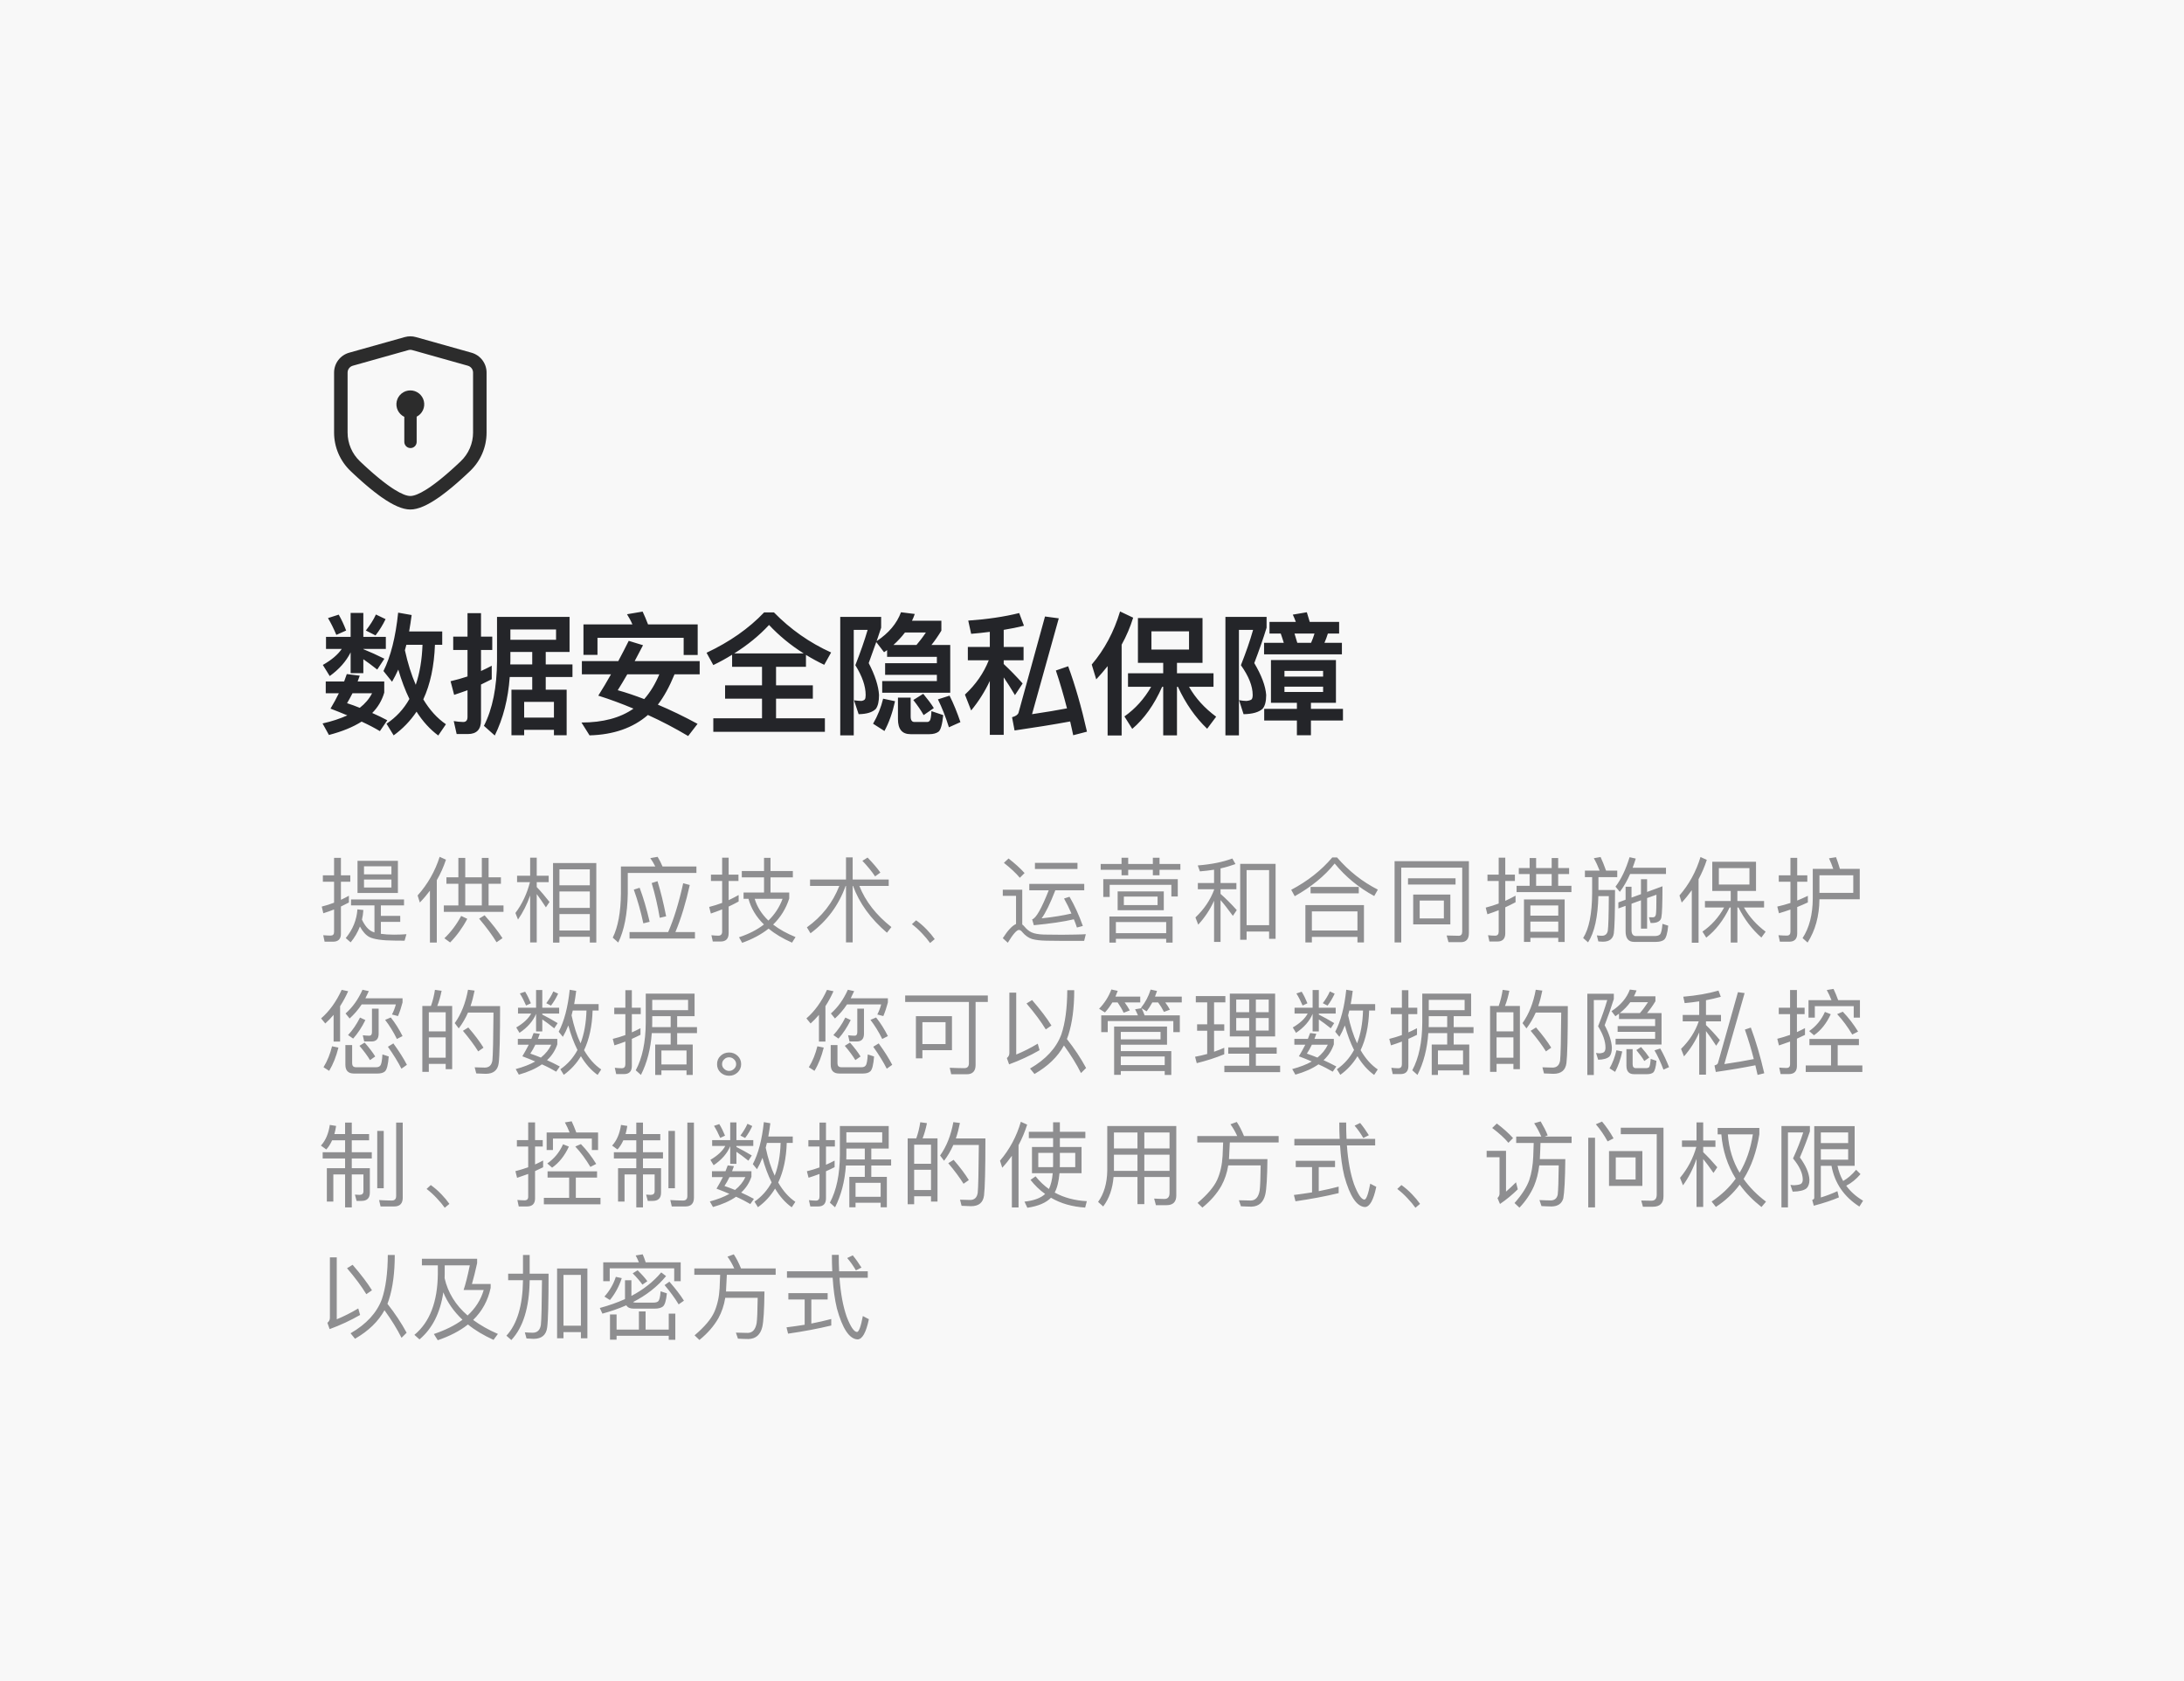 <svg width="330" height="254" viewBox="0 0 330 254" fill="none" xmlns="http://www.w3.org/2000/svg">
<rect width="330" height="254" fill="#F8F8F8"/>
<path d="M61.4 97.42H63.84C63.76 99.68 63.42 101.7 62.82 103.46C62.16 101.96 61.62 100.22 61.18 98.24C61.26 97.96 61.32 97.7 61.4 97.42ZM61.86 105.6C61 107.14 59.84 108.38 58.4 109.34L59.48 111.1C60.84 110.12 62 108.92 62.94 107.52C63.88 109 64.98 110.2 66.22 111.12L67.38 109.42C66.06 108.52 64.92 107.26 63.96 105.66C65.02 103.38 65.6 100.64 65.72 97.42H66.82V95.4H61.82C61.96 94.62 62.08 93.8 62.2 92.92L60.16 92.56C59.78 96.24 59.04 99.18 57.94 101.38L59.24 103C59.56 102.44 59.88 101.82 60.18 101.16C60.66 102.8 61.22 104.28 61.86 105.6ZM52.4 101.84C52.28 102.2 52.14 102.56 52 102.96H49.22V104.74H51.2C50.84 105.48 50.42 106.26 49.94 107.06C50.82 107.4 51.68 107.74 52.48 108.08C51.42 108.56 50.18 108.98 48.74 109.3L49.7 111.04C51.68 110.52 53.32 109.86 54.64 109.02C55.72 109.52 56.64 110 57.4 110.46L58.52 108.82C57.78 108.42 57.02 108.06 56.24 107.72C57.12 106.84 57.72 105.8 58.06 104.64V102.96H54.04C54.14 102.68 54.24 102.38 54.36 102.08L52.4 101.84ZM54.36 106.94C53.72 106.68 53.08 106.44 52.44 106.24C52.72 105.76 53 105.26 53.26 104.74H56.22C55.8 105.56 55.18 106.3 54.36 106.94ZM51.18 92.86L49.56 93.38C50 94.12 50.42 94.96 50.82 95.92L52.3 95.26C51.98 94.4 51.6 93.6 51.18 92.86ZM56.8 92.84C56.44 93.64 55.92 94.44 55.28 95.26L56.74 96C57.36 95.2 57.86 94.38 58.26 93.54L56.8 92.84ZM49.26 96.22V98.04H51.64C51.04 98.92 50.08 99.72 48.78 100.46L49.82 102.14C51.26 101.1 52.3 99.92 52.98 98.56V101.7H54.9V99.6C55.46 99.98 56.16 100.5 57 101.16L58.08 99.52C57 98.98 55.94 98.5 54.9 98.08V98.04H58.3V96.22H54.9V92.6H52.98V96.22H49.26ZM70.7 110.9C72.02 110.9 72.68 110.2 72.68 108.84V103.42C73.2 103.16 73.74 102.9 74.3 102.62V100.58C73.78 100.86 73.24 101.12 72.68 101.38V98.2H74.38V96.18H72.68V92.64H70.64V96.18H68.48V98.2H70.64V102.2C69.8 102.48 68.94 102.72 68.08 102.92L68.62 104.98C69.3 104.76 69.96 104.52 70.64 104.28V108.32C70.64 108.82 70.42 109.08 70 109.08C69.54 109.08 69.06 109.02 68.56 108.94L69 110.9H70.7ZM77.02 102.28H80.42V104.2H77.28V111.08H79.2V110.26H83.7V111.08H85.62V104.2H82.46V102.28H86.5V100.38H82.46V98.5H86.06V93.2H75.1V99.84C75.08 103.84 74.42 107.12 73.12 109.66L74.76 111.12C76.02 108.56 76.78 105.62 77.02 102.28ZM80.42 98.5V100.38H77.1C77.1 100.2 77.12 100.02 77.12 99.84V98.5H80.42ZM79.2 108.42V106.04H83.7V108.42H79.2ZM84.02 95.1V96.66H77.12V95.1H84.02ZM105.42 94.34H97.92C97.64 93.62 97.38 92.98 97.1 92.4L94.74 92.8C95.04 93.28 95.32 93.78 95.56 94.34H88.16V98.94H90.28V96.36H103.3V98.96H105.42V94.34ZM87.92 99.88V101.88H92.32C91.72 102.96 91.08 104.02 90.4 105.1C92.18 105.66 93.96 106.32 95.72 107.06C93.72 108.46 91.1 109.16 87.86 109.16L89.08 111.1C92.7 111 95.64 109.98 97.9 108.02C99.94 108.94 101.96 110 103.98 111.2L105.4 109.36C103.34 108.24 101.34 107.28 99.4 106.46C100.3 105.3 101.14 103.78 101.92 101.88H105.72V99.88H95.9L97.16 97.48L95 96.82C94.5 97.82 93.98 98.84 93.42 99.88H87.92ZM94.78 101.88H99.62C99.02 103.32 98.26 104.58 97.34 105.62C95.98 105.1 94.64 104.64 93.34 104.28C93.78 103.58 94.26 102.78 94.78 101.88ZM115.46 92.52C113.14 94.96 110.24 96.98 106.76 98.62L107.78 100.48C108.78 100 109.72 99.48 110.62 98.92V100.74H115.14V103.54H109.56V105.56H115.14V108.52H107.78V110.56H124.64V108.52H117.26V105.56H122.82V103.54H117.26V100.74H121.78V98.94C122.66 99.48 123.58 99.98 124.54 100.44L125.58 98.58C122.32 97.1 119.44 95.08 116.94 92.52H115.46ZM110.94 98.72C112.98 97.44 114.74 96 116.2 94.42C117.72 96.04 119.46 97.48 121.44 98.72H110.94ZM143.58 104.66V97.44H140.74C141.24 96.82 141.74 96.1 142.24 95.28V93.78H137.8C137.96 93.46 138.1 93.12 138.22 92.76L136.14 92.5C135.5 94.22 134.28 95.66 132.46 96.86C132.7 96.18 132.92 95.52 133.14 94.84V93.2H126.96V111.1H129V95.16H131.1C130.64 96.74 130.02 98.52 129.24 100.5C130.28 102.16 130.8 103.66 130.8 105C130.8 105.32 130.76 105.54 130.68 105.66C130.58 105.78 130.4 105.86 130.16 105.9C129.88 105.9 129.5 105.86 129.04 105.8L129.74 107.9C130.96 107.88 131.82 107.62 132.34 107.1C132.66 106.66 132.82 105.96 132.82 105C132.74 103.64 132.22 102.04 131.26 100.18C131.66 99.1 132.04 98.04 132.4 97L133.58 98.54C133.72 98.44 133.88 98.34 134.04 98.22V99.24H141.56V100.2H133.74V101.96H141.56V102.9H133.3V104.66H143.58ZM136.74 95.56H139.9C139.42 96.28 138.94 96.9 138.48 97.44H135C135.64 96.86 136.22 96.24 136.74 95.56ZM143.48 105.1L141.72 105.66C142.32 106.88 142.88 108.28 143.38 109.88L145.12 109.1C144.64 107.68 144.1 106.34 143.48 105.1ZM133.44 105.56C133.12 106.88 132.62 108.14 131.92 109.34L133.64 110.44C134.32 109.18 134.86 107.68 135.24 105.94L133.44 105.56ZM140.42 110.92C141.04 110.92 141.5 110.78 141.82 110.54C142.14 110.28 142.38 109.44 142.52 108.04L140.74 107.44C140.7 108.24 140.62 108.7 140.5 108.86C140.4 109 140.26 109.08 140.1 109.08H138.18C137.78 109.08 137.6 108.8 137.6 108.24V105.4H135.68V108.64C135.68 110.16 136.3 110.92 137.58 110.92H140.42ZM139.5 104.82L138 105.76C138.66 106.6 139.18 107.36 139.56 108.04L141.1 106.98C140.72 106.36 140.18 105.64 139.5 104.82ZM161.4 100.66L159.54 101.3C160.16 103.14 160.72 105.06 161.22 107.02C159.74 107.3 157.98 107.6 155.94 107.9L159.98 93.42L157.9 93.14L153.9 107.68C153.8 107.98 153.48 108.2 152.92 108.36L153.3 110.36C156.3 109.92 159.1 109.48 161.7 109C161.86 109.66 162 110.36 162.16 111.08L164.24 110.54C163.4 106.82 162.46 103.54 161.4 100.66ZM146.24 97.74V99.76H149.4C148.64 101.68 147.44 103.42 145.8 104.94L146.74 107.34C147.86 105.98 148.8 104.5 149.56 102.88V111.02H151.66V102.34C152.14 103.02 152.7 103.92 153.36 105.02L154.52 103.26C153.56 102.18 152.6 101.2 151.66 100.32V99.76H154.66V97.74H151.66V95.16C152.74 94.98 153.76 94.78 154.72 94.54L154 92.62C151.74 93.18 149.18 93.56 146.3 93.76L146.74 95.76C147.7 95.68 148.64 95.58 149.56 95.46V97.74H146.24ZM169.24 92.38C168.32 95.46 166.88 98.14 164.96 100.4L165.64 102.64C166.24 102 166.82 101.32 167.36 100.64V111.12H169.48V97.4C170.2 96.1 170.78 94.74 171.22 93.32L169.24 92.38ZM171.94 93.38V100.14H175.76V101.72H170.44V103.76H173.94C172.88 105.6 171.54 107.08 169.9 108.24L171.08 110.12C172.88 108.6 174.4 106.48 175.6 103.76H175.76V111.1H177.84V103.76H177.98C179.14 106.28 180.62 108.4 182.4 110.1L183.76 108.28C182 106.98 180.64 105.48 179.66 103.76H183.36V101.72H177.84V100.14H181.7V93.38H171.94ZM179.66 98.14H173.98V95.38H179.66V98.14ZM191.82 93.96V95.72H193.52C193.68 96.16 193.82 96.62 193.98 97.12H191V98.86H202.76V97.12H200.12C200.32 96.66 200.5 96.2 200.64 95.72H202.34V93.96H197.9C197.74 93.42 197.6 92.94 197.46 92.5L195.34 92.86C195.5 93.2 195.66 93.56 195.8 93.96H191.82ZM198.1 97.12H196.02C195.88 96.64 195.74 96.16 195.6 95.72H198.62C198.48 96.2 198.3 96.66 198.1 97.12ZM192.04 99.72V106.18H195.96V107.1H191.02V108.86H195.96V111.08H198.08V108.86H202.92V107.1H198.08V106.18H201.86V99.72H192.04ZM199.92 104.54H194.08V103.74H199.92V104.54ZM194.08 102.22V101.36H199.92V102.22H194.08ZM185.16 93.2V111.1H187.2V95.16H189.34C188.9 96.74 188.28 98.52 187.5 100.5C188.68 102.16 189.28 103.66 189.28 105C189.28 105.32 189.22 105.54 189.12 105.66C188.98 105.78 188.72 105.86 188.34 105.9C188.04 105.9 187.66 105.86 187.22 105.78L187.9 107.9C189.26 107.88 190.22 107.6 190.78 107.08C191.14 106.66 191.32 105.96 191.32 105C191.22 103.64 190.62 102.04 189.52 100.18C190.24 98.3 190.86 96.52 191.38 94.84V93.2H185.16Z" fill="#242529"/>
<path d="M50.31 142.274C51.108 142.274 51.514 141.868 51.514 141.084V136.954C51.92 136.758 52.326 136.562 52.718 136.352V135.33C52.326 135.554 51.92 135.75 51.514 135.946V133.216H52.928V132.25H51.514V129.604H50.478V132.25H48.784V133.216H50.478V136.38C49.862 136.618 49.246 136.814 48.616 136.968L48.854 137.976C49.4 137.808 49.946 137.612 50.478 137.402V140.818C50.478 141.168 50.296 141.35 49.96 141.35C49.596 141.35 49.232 141.322 48.84 141.294L49.05 142.274H50.31ZM54.02 130.052V134.91H60.124V130.052H54.02ZM59.144 134.084H55V132.88H59.144V134.084ZM55 132.096V130.878H59.144V132.096H55ZM53.04 135.89V136.786H56.582V140.874C56.456 140.832 56.344 140.79 56.246 140.748C55.658 140.482 55.14 139.88 54.692 138.942C54.804 138.466 54.874 137.99 54.902 137.486L54.006 137.388C53.894 138.984 53.306 140.44 52.242 141.728L52.984 142.372C53.586 141.644 54.048 140.846 54.384 139.978C54.804 140.762 55.294 141.294 55.826 141.574C56.498 141.91 57.758 142.092 59.606 142.106C60.054 142.106 60.572 142.12 61.132 142.12L61.412 141.14C60.894 141.182 60.264 141.21 59.536 141.21C58.766 141.21 58.108 141.168 57.548 141.084V139.278H60.474V138.368H57.548V136.786H61.048V135.89H53.04ZM67.455 132.544V133.524H69.261V136.8H67.063V137.766H76.079V136.8H73.825V133.524H75.687V132.544H73.825V129.618H72.803V132.544H70.297V129.618H69.261V132.544H67.455ZM70.297 136.8V133.524H72.803V136.8H70.297ZM73.223 138.284L72.397 138.788C73.503 140.104 74.385 141.294 75.029 142.358L75.925 141.742C75.295 140.762 74.399 139.6 73.223 138.284ZM69.681 138.382C68.981 139.698 68.127 140.818 67.147 141.756L68.015 142.386C69.009 141.378 69.877 140.188 70.605 138.816L69.681 138.382ZM64.963 134.56V142.4H65.999V132.978C66.559 132.012 67.021 130.976 67.385 129.884L66.433 129.45C65.733 131.634 64.627 133.58 63.101 135.288L63.437 136.352C63.997 135.778 64.501 135.176 64.963 134.56ZM90.101 130.388H83.563V142.414H84.529V141.532H89.121V142.4H90.101V130.388ZM84.529 140.58V138.102H89.121V140.58H84.529ZM84.529 137.164V134.686H89.121V137.164H84.529ZM84.529 133.748V131.34H89.121V133.748H84.529ZM81.099 135.078C81.491 135.596 81.953 136.268 82.485 137.08L83.031 136.268C82.387 135.442 81.743 134.686 81.099 134.014V133.272H82.905V132.306H81.099V129.576H80.105V132.306H78.131V133.272H80.077C79.629 135.022 78.901 136.576 77.879 137.934L78.271 138.928C79.027 137.836 79.629 136.632 80.105 135.288V142.386H81.099V135.078ZM95.122 140.818V141.798H105.006V140.818H102.052C102.92 138.746 103.634 136.366 104.222 133.706L103.228 133.44C102.584 136.38 101.828 138.83 100.96 140.818H95.122ZM96.648 134.126L95.766 134.406C96.354 136.03 96.83 137.738 97.208 139.502L98.16 139.264C97.712 137.332 97.208 135.61 96.648 134.126ZM99.35 133.132L98.468 133.412C98.972 135.092 99.378 136.842 99.686 138.662L100.652 138.438C100.26 136.45 99.826 134.672 99.35 133.132ZM99.364 129.45L98.258 129.646C98.538 130.038 98.79 130.458 99.014 130.906H93.82V135.008C93.792 137.85 93.372 140.062 92.588 141.658L93.414 142.4C94.324 140.552 94.8 138.088 94.856 135.008V131.886H105.23V130.906H100.106C99.882 130.374 99.63 129.884 99.364 129.45ZM108.879 142.246C109.691 142.246 110.097 141.826 110.097 140.986V136.968C110.601 136.73 111.105 136.478 111.609 136.198V135.218C111.119 135.498 110.615 135.75 110.097 136.002V133.104H111.581V132.138H110.097V129.576H109.117V132.138H107.423V133.104H109.117V136.408C108.473 136.646 107.829 136.856 107.157 137.024L107.409 138.018C107.997 137.822 108.557 137.612 109.117 137.388V140.734C109.117 141.154 108.921 141.364 108.543 141.364C108.207 141.364 107.857 141.336 107.493 141.294L107.703 142.246H108.879ZM112.085 131.592V132.558H115.445V134.84H112.351V135.792H113.093C113.485 137.234 114.255 138.522 115.431 139.67C114.409 140.468 113.149 141.112 111.665 141.602L112.141 142.442C113.709 141.882 115.039 141.168 116.131 140.3C117.083 141.084 118.273 141.798 119.673 142.414L120.205 141.574C118.875 141.028 117.741 140.398 116.817 139.684C117.951 138.592 118.763 137.276 119.253 135.736V134.84H116.425V132.558H119.799V131.592H116.425V129.604H115.445V131.592H112.085ZM114.031 135.792H118.245C117.783 137.052 117.069 138.144 116.103 139.082C115.095 138.116 114.395 137.024 114.031 135.792ZM122.397 132.88V133.846H126.821C125.827 136.394 124.189 138.48 121.921 140.104L122.467 141C124.959 139.152 126.737 136.758 127.773 133.846H127.829V142.372H128.837V133.846H128.893C129.845 136.45 131.553 138.816 134.017 140.916L134.689 140.062C132.379 138.242 130.769 136.17 129.845 133.846H134.283V132.88H128.837V129.534H127.829V132.88H122.397ZM131.091 129.562L130.307 130.052C131.119 130.906 131.749 131.69 132.225 132.404L133.023 131.83C132.575 131.186 131.931 130.43 131.091 129.562ZM138.422 139.04L137.792 139.628C138.31 140.02 138.828 140.482 139.346 141.042C139.794 141.518 140.2 141.994 140.536 142.47L141.236 141.882C140.9 141.406 140.494 140.916 140.032 140.44C139.5 139.88 138.954 139.418 138.422 139.04ZM152.389 129.702L151.689 130.36C152.711 131.172 153.509 131.914 154.097 132.614L154.811 131.9C154.153 131.172 153.341 130.444 152.389 129.702ZM160.565 142.148H163.813L164.065 141.14C163.687 141.168 163.155 141.182 162.483 141.196C161.783 141.21 161.097 141.224 160.425 141.224C159.347 141.224 158.451 141.21 157.723 141.196C156.911 141.168 156.281 141.056 155.861 140.86C155.469 140.678 155.119 140.384 154.783 139.978C154.671 139.852 154.573 139.754 154.461 139.67V134.42H151.521V135.344H153.523V139.6C152.935 139.852 152.277 140.566 151.521 141.742L152.277 142.428C153.061 141.14 153.621 140.496 153.957 140.496C154.125 140.496 154.307 140.608 154.489 140.846C154.923 141.35 155.413 141.7 155.945 141.868C156.505 142.022 157.233 142.106 158.115 142.12C158.997 142.134 159.809 142.148 160.565 142.148ZM156.379 130.36V131.284H162.805V130.36H156.379ZM155.525 133.538V134.504H158.465C157.373 137.262 156.547 138.732 155.959 138.9L156.211 139.782C158.703 139.544 160.719 139.25 162.259 138.886C162.427 139.278 162.581 139.698 162.721 140.132L163.617 139.894C163.029 138.242 162.357 136.772 161.601 135.484L160.775 135.75C161.181 136.478 161.559 137.234 161.895 138.018C160.705 138.298 159.207 138.55 157.387 138.746C158.003 137.906 158.689 136.492 159.459 134.504H163.827V133.538H155.525ZM168.875 134.672V137.514H175.847V134.672H168.875ZM174.909 136.744H169.813V135.456H174.909V136.744ZM177.177 138.466H167.629V142.414H168.609V141.84H176.211V142.414H177.177V138.466ZM168.609 140.986V139.306H176.211V140.986H168.609ZM166.313 130.528V131.41H169.463V132.236H170.471V131.41H174.195V132.236H175.203V131.41H178.353V130.528H175.203V129.59H174.195V130.528H170.471V129.59H169.463V130.528H166.313ZM177.961 132.824H166.705V135.512H167.671V133.678H176.995V135.442H177.961V132.824ZM192.74 130.514H187.392V141.98H188.358V140.734H191.76V141.84H192.74V130.514ZM188.358 139.782V131.452H191.76V139.782H188.358ZM180.994 133.412V134.35H183.444V134.448C182.87 135.988 181.932 137.374 180.63 138.606L181.05 139.698C182.044 138.62 182.842 137.416 183.444 136.086V142.302H184.424V135.988C184.942 136.576 185.558 137.374 186.286 138.368L186.874 137.5C186.048 136.576 185.236 135.764 184.424 135.05V134.35H186.818V133.412H184.424V131.2C185.208 131.032 185.95 130.808 186.678 130.542L186.202 129.702C184.802 130.234 183.066 130.584 180.98 130.752L181.302 131.648C182.03 131.592 182.744 131.508 183.444 131.396V133.412H180.994ZM201.303 129.548C199.651 131.494 197.593 133.118 195.101 134.434L195.633 135.4C198.125 134 200.141 132.362 201.667 130.458C203.319 132.474 205.307 134.112 207.645 135.372L208.191 134.406C205.867 133.23 203.809 131.606 202.031 129.548H201.303ZM206.091 136.744H197.243V142.386H198.223V141.546H205.111V142.386H206.091V136.744ZM198.223 140.58V137.696H205.111V140.58H198.223ZM198.027 134V134.966H205.307V134H198.027ZM220.729 142.344C221.541 142.344 221.947 141.882 221.947 140.972V130.108H210.719V142.386H211.727V131.088H220.939V140.748C220.939 141.168 220.757 141.378 220.407 141.378L218.587 141.336L218.867 142.344H220.729ZM212.749 132.698V133.636H219.931V132.698H212.749ZM213.533 135.148V139.656H219.147V135.148H213.533ZM218.167 138.76H214.513V136.058H218.167V138.76ZM229.488 131.144V132.054H231.126V133.832H229.152V134.784H237.44V133.832H235.438V132.054H237.09V131.144H235.438V129.632H234.458V131.144H232.106V129.632H231.126V131.144H229.488ZM232.106 133.832V132.054H234.458V133.832H232.106ZM236.418 135.89H230.272V142.302H231.238V141.686H235.452V142.316H236.418V135.89ZM231.238 140.776V139.236H235.452V140.776H231.238ZM231.238 138.34V136.8H235.452V138.34H231.238ZM226.254 142.246C227.038 142.246 227.444 141.826 227.444 141.014V137.08C227.962 136.842 228.48 136.59 228.998 136.31V135.316C228.494 135.596 227.976 135.862 227.444 136.1V133.104H228.9V132.138H227.444V129.576H226.45V132.138H224.756V133.104H226.45V136.506C225.806 136.744 225.162 136.954 224.49 137.122L224.742 138.13C225.302 137.948 225.876 137.738 226.45 137.514V140.762C226.45 141.154 226.268 141.364 225.918 141.364C225.582 141.364 225.218 141.336 224.84 141.294L225.05 142.246H226.254ZM239.479 131.536V132.516H240.571V134.91C240.557 138.032 240.109 140.3 239.213 141.714L239.955 142.372C240.921 140.888 241.439 138.55 241.509 135.386H243.091C243.077 138.326 243.021 140.062 242.937 140.622C242.839 141.126 242.531 141.378 242.027 141.378C241.803 141.378 241.565 141.35 241.285 141.322L241.509 142.232C241.817 142.26 242.041 142.274 242.167 142.274C243.161 142.274 243.721 141.854 243.847 141.014C243.959 140.202 244.029 138.018 244.029 134.462H241.523V132.516H244.365V131.536H242.671C242.405 130.766 242.125 130.08 241.845 129.478L240.823 129.66C241.145 130.22 241.439 130.85 241.705 131.536H239.479ZM246.311 132.04H251.729V131.102H246.689C246.857 130.654 247.011 130.192 247.165 129.716L246.227 129.506C245.667 131.34 244.967 132.824 244.099 133.958L244.757 134.742C245.345 133.958 245.863 133.062 246.311 132.04ZM251.197 133.902L248.873 134.756V132.838H247.949V135.092L246.521 135.61V133.972H245.625V135.932L244.533 136.338V137.248L245.625 136.856V140.692C245.625 141.756 246.045 142.302 246.913 142.302H250.175C250.749 142.302 251.169 142.19 251.435 141.98C251.743 141.728 251.953 141.014 252.065 139.852L251.197 139.572C251.127 140.468 251.001 141.014 250.805 141.196C250.637 141.336 250.371 141.42 250.007 141.42H247.207C246.745 141.42 246.521 141.112 246.521 140.51V136.534L247.949 136.016V140.3H248.873V135.68L250.287 135.176C250.287 136.898 250.259 137.892 250.203 138.158C250.147 138.438 250.007 138.592 249.755 138.592C249.587 138.592 249.377 138.578 249.153 138.578L249.405 139.446H249.587C250.427 139.446 250.917 139.166 251.029 138.62C251.141 138.074 251.197 136.506 251.197 133.902ZM256.945 129.478C256.287 131.662 255.223 133.608 253.767 135.288L254.103 136.366C254.649 135.778 255.153 135.148 255.629 134.49V142.428H256.651V132.838C257.141 131.914 257.561 130.948 257.897 129.912L256.945 129.478ZM258.723 130.192V134.602H261.509V136.128H257.617V137.108H260.515C259.675 138.62 258.583 139.824 257.239 140.748L257.813 141.658C259.227 140.566 260.403 139.054 261.341 137.108H261.509V142.4H262.517V137.108H262.685C263.595 138.914 264.743 140.426 266.143 141.644L266.787 140.762C265.401 139.726 264.309 138.508 263.511 137.108H266.549V136.128H262.517V134.602H265.331V130.192H258.723ZM264.337 133.636H259.717V131.158H264.337V133.636ZM270.338 142.274C271.15 142.274 271.556 141.854 271.556 141.028V137.038C272.088 136.814 272.634 136.59 273.166 136.338V135.344C272.634 135.596 272.102 135.834 271.556 136.058V133.216H273.082V132.25H271.556V129.604H270.534V132.25H268.77V133.216H270.534V136.422C269.89 136.632 269.232 136.814 268.546 136.968L268.798 137.976C269.386 137.808 269.96 137.612 270.534 137.416V140.776C270.534 141.154 270.352 141.35 269.988 141.35C269.582 141.35 269.162 141.322 268.728 141.294L268.938 142.274H270.338ZM280.026 132.236V134.896H274.916V132.236H280.026ZM274.916 135.862H281.006V131.27H278.01C277.814 130.612 277.618 130.024 277.422 129.506L276.358 129.674C276.582 130.15 276.806 130.682 277.002 131.27H273.908V135.736C273.894 138.186 273.376 140.188 272.368 141.728L273.124 142.4C274.286 140.58 274.888 138.41 274.916 135.862ZM56.148 157.346C56.848 157.346 57.212 156.954 57.212 156.184V152.39H56.204V155.946C56.204 156.296 56.064 156.478 55.812 156.478C55.504 156.478 55.168 156.45 54.818 156.408L55.028 157.346H56.148ZM50.408 153.328V157.36H51.388V152.012C51.836 151.326 52.242 150.57 52.606 149.758L51.626 149.548C50.814 151.326 49.778 152.768 48.518 153.86L49.148 154.63C49.582 154.238 50.002 153.804 50.408 153.328ZM54.776 149.534C54.118 151.004 53.264 152.194 52.214 153.118L52.83 153.874C53.502 153.258 54.118 152.558 54.65 151.746H59.816C59.662 152.306 59.466 152.81 59.228 153.272L60.138 153.51C60.418 152.838 60.642 152.152 60.824 151.452V150.822H55.21C55.378 150.486 55.56 150.122 55.728 149.744L54.776 149.534ZM50.17 158.074C49.89 159.222 49.47 160.286 48.882 161.238L49.736 161.784C50.338 160.79 50.8 159.614 51.136 158.27L50.17 158.074ZM57.058 162.19C57.562 162.19 57.94 162.078 58.178 161.854C58.458 161.588 58.64 160.846 58.738 159.614L57.786 159.306C57.73 160.23 57.632 160.79 57.464 160.986C57.338 161.154 57.142 161.238 56.862 161.238H53.782C53.39 161.238 53.208 161.028 53.208 160.636V157.892H52.186V160.846C52.186 161.742 52.606 162.19 53.474 162.19H57.058ZM59.438 157.64L58.612 158.144C59.466 159.348 60.152 160.454 60.656 161.462L61.482 160.874C61.006 159.95 60.334 158.872 59.438 157.64ZM54.398 153.734C53.894 154.742 53.292 155.624 52.592 156.38L53.362 156.912C54.062 156.128 54.678 155.19 55.21 154.112L54.398 153.734ZM59.046 153.72L58.192 154.084C58.836 154.924 59.438 155.876 59.97 156.968L60.824 156.534C60.306 155.498 59.718 154.56 59.046 153.72ZM55.098 157.514L54.314 158.004C54.986 158.788 55.518 159.516 55.91 160.16L56.694 159.614C56.33 159.012 55.798 158.312 55.098 157.514ZM68.323 151.984H66.069C66.349 151.284 66.559 150.514 66.727 149.688L65.719 149.548C65.593 150.388 65.397 151.2 65.117 151.984H63.815V161.938H64.795V160.734H67.343V161.532H68.323V151.984ZM64.795 159.796V156.73H67.343V159.796H64.795ZM64.795 155.82V152.936H67.343V155.82H64.795ZM70.759 155.232L69.947 155.736C70.913 156.884 71.683 157.92 72.257 158.844L73.055 158.284C72.523 157.416 71.767 156.394 70.759 155.232ZM75.561 151.998H71.095C71.347 151.27 71.543 150.486 71.711 149.66L70.717 149.534C70.353 151.522 69.695 153.202 68.715 154.574L69.317 155.372C69.863 154.658 70.325 153.86 70.717 152.978H74.567C74.539 157.01 74.483 159.432 74.399 160.216C74.287 160.93 73.909 161.294 73.251 161.294C72.817 161.294 72.313 161.28 71.725 161.252L71.963 162.176C72.635 162.204 73.111 162.232 73.391 162.232C74.567 162.232 75.211 161.686 75.351 160.622C75.491 159.53 75.561 156.646 75.561 151.998ZM86.545 152.67H88.617C88.561 154.56 88.267 156.212 87.721 157.626C87.161 156.45 86.713 155.036 86.363 153.398L86.545 152.67ZM87.259 158.634C86.615 159.824 85.761 160.79 84.669 161.546L85.187 162.386C86.237 161.63 87.105 160.692 87.777 159.572C88.477 160.748 89.317 161.7 90.297 162.4L90.843 161.574C89.835 160.888 88.981 159.922 88.253 158.662C89.037 157.01 89.471 155.008 89.541 152.67H90.451V151.704H86.755C86.867 151.088 86.979 150.416 87.063 149.702L86.083 149.534C85.803 152.194 85.243 154.308 84.417 155.876L85.047 156.646C85.341 156.142 85.621 155.568 85.873 154.924C86.251 156.324 86.713 157.556 87.259 158.634ZM80.623 156.072C80.525 156.352 80.413 156.646 80.287 156.954H78.243V157.836H79.895C79.615 158.396 79.293 158.97 78.929 159.586C79.615 159.838 80.259 160.104 80.875 160.37C80.063 160.832 79.069 161.21 77.921 161.518L78.397 162.358C79.797 161.966 80.959 161.448 81.883 160.804C82.709 161.168 83.423 161.546 84.039 161.91L84.585 161.126C83.969 160.79 83.325 160.482 82.653 160.174C83.381 159.502 83.899 158.704 84.207 157.78V156.954H81.281C81.365 156.702 81.463 156.45 81.561 156.184L80.623 156.072ZM81.729 159.782C81.225 159.572 80.693 159.376 80.133 159.18C80.413 158.76 80.665 158.312 80.889 157.836H83.297C82.961 158.564 82.429 159.222 81.729 159.782ZM79.349 149.828L78.551 150.094C78.887 150.626 79.195 151.228 79.489 151.914L80.217 151.578C79.965 150.962 79.685 150.374 79.349 149.828ZM83.605 149.786C83.353 150.374 82.989 150.962 82.541 151.564L83.255 151.928C83.703 151.34 84.053 150.738 84.333 150.122L83.605 149.786ZM78.271 152.25V153.132H80.259C79.839 153.902 79.083 154.602 78.005 155.232L78.495 156.044C79.699 155.232 80.539 154.28 81.001 153.174V155.834H81.939V154.014C82.443 154.35 83.045 154.798 83.745 155.358L84.263 154.574C83.479 154.098 82.695 153.664 81.939 153.286V153.132H84.487V152.25H81.939V149.576H81.001V152.25H78.271ZM94.296 162.274C95.08 162.274 95.472 161.854 95.472 161.042V156.954C95.906 156.758 96.34 156.562 96.774 156.338V155.344C96.354 155.568 95.92 155.778 95.472 155.974V153.216H96.816V152.25H95.472V149.604H94.492V152.25H92.812V153.216H94.492V156.38C93.876 156.604 93.232 156.8 92.588 156.954L92.84 157.934C93.386 157.766 93.932 157.57 94.492 157.36V160.79C94.492 161.182 94.31 161.392 93.96 161.392C93.624 161.392 93.26 161.364 92.896 161.322L93.106 162.274H94.296ZM98.482 156.086H101.338V157.808H99V162.4H99.938V161.714H103.732V162.4H104.67V157.808H102.318V156.086H105.314V155.176H102.318V153.524H104.95V150.122H97.572V154.504C97.558 157.444 97.054 159.852 96.06 161.7L96.844 162.4C97.768 160.58 98.314 158.48 98.482 156.086ZM101.338 153.524V155.176H98.538C98.538 154.952 98.552 154.728 98.552 154.504V153.524H101.338ZM99.938 160.818V158.704H103.732V160.818H99.938ZM103.97 151.06V152.614H98.552V151.06H103.97ZM110.167 159.012C109.663 159.012 109.229 159.18 108.879 159.516C108.515 159.852 108.347 160.272 108.347 160.776C108.347 161.28 108.515 161.7 108.879 162.036C109.229 162.358 109.663 162.526 110.167 162.526C110.671 162.526 111.091 162.358 111.455 162.022C111.805 161.686 111.987 161.266 111.987 160.776C111.987 160.272 111.805 159.852 111.455 159.516C111.091 159.18 110.671 159.012 110.167 159.012ZM110.167 159.74C110.447 159.74 110.699 159.838 110.909 160.048C111.119 160.244 111.231 160.482 111.231 160.776C111.231 161.056 111.119 161.294 110.909 161.49C110.699 161.686 110.447 161.798 110.167 161.798C109.873 161.798 109.621 161.686 109.425 161.49C109.201 161.294 109.103 161.056 109.103 160.776C109.103 160.482 109.201 160.244 109.425 160.048C109.621 159.838 109.873 159.74 110.167 159.74ZM129.481 157.346C130.181 157.346 130.545 156.954 130.545 156.184V152.39H129.537V155.946C129.537 156.296 129.397 156.478 129.145 156.478C128.837 156.478 128.501 156.45 128.151 156.408L128.361 157.346H129.481ZM123.741 153.328V157.36H124.721V152.012C125.169 151.326 125.575 150.57 125.939 149.758L124.959 149.548C124.147 151.326 123.111 152.768 121.851 153.86L122.481 154.63C122.915 154.238 123.335 153.804 123.741 153.328ZM128.109 149.534C127.451 151.004 126.597 152.194 125.547 153.118L126.163 153.874C126.835 153.258 127.451 152.558 127.983 151.746H133.149C132.995 152.306 132.799 152.81 132.561 153.272L133.471 153.51C133.751 152.838 133.975 152.152 134.157 151.452V150.822H128.543C128.711 150.486 128.893 150.122 129.061 149.744L128.109 149.534ZM123.503 158.074C123.223 159.222 122.803 160.286 122.215 161.238L123.069 161.784C123.671 160.79 124.133 159.614 124.469 158.27L123.503 158.074ZM130.391 162.19C130.895 162.19 131.273 162.078 131.511 161.854C131.791 161.588 131.973 160.846 132.071 159.614L131.119 159.306C131.063 160.23 130.965 160.79 130.797 160.986C130.671 161.154 130.475 161.238 130.195 161.238H127.115C126.723 161.238 126.541 161.028 126.541 160.636V157.892H125.519V160.846C125.519 161.742 125.939 162.19 126.807 162.19H130.391ZM132.771 157.64L131.945 158.144C132.799 159.348 133.485 160.454 133.989 161.462L134.815 160.874C134.339 159.95 133.667 158.872 132.771 157.64ZM127.731 153.734C127.227 154.742 126.625 155.624 125.925 156.38L126.695 156.912C127.395 156.128 128.011 155.19 128.543 154.112L127.731 153.734ZM132.379 153.72L131.525 154.084C132.169 154.924 132.771 155.876 133.303 156.968L134.157 156.534C133.639 155.498 133.051 154.56 132.379 153.72ZM128.431 157.514L127.647 158.004C128.319 158.788 128.851 159.516 129.243 160.16L130.027 159.614C129.663 159.012 129.131 158.312 128.431 157.514ZM136.77 150.402V151.382H146.402V160.65C146.402 161.126 146.164 161.378 145.716 161.378C145.016 161.378 144.274 161.35 143.504 161.322L143.728 162.302H146.066C146.962 162.302 147.41 161.826 147.41 160.902V151.382H149.258V150.402H136.77ZM143.84 153.524H138.394V159.894H139.374V158.662H143.84V153.524ZM139.374 157.738V154.434H142.874V157.738H139.374ZM155.945 151.088L155.105 151.606C156.337 153.048 157.303 154.35 158.017 155.526L158.871 154.938C158.199 153.846 157.219 152.558 155.945 151.088ZM160.761 157.948C161.825 159.418 162.679 160.804 163.337 162.12L164.107 161.35C163.323 159.894 162.357 158.438 161.209 156.982C161.293 156.772 161.363 156.562 161.433 156.352C162.021 154.504 162.315 152.264 162.315 149.604H161.265C161.251 152.306 160.957 154.532 160.369 156.282C159.599 158.354 158.017 160.062 155.637 161.434L156.309 162.26C158.353 161.084 159.837 159.642 160.761 157.948ZM152.473 160.804C154.111 160.202 155.651 159.488 157.079 158.662L156.799 157.682C155.721 158.326 154.643 158.872 153.551 159.32V149.968H152.515V159.082C152.515 159.404 152.389 159.656 152.137 159.852L152.473 160.804ZM176.337 155.092H168.343V162.386H169.351V161.812H175.987V162.4H176.981V158.802H169.351V157.836H176.337V155.092ZM169.351 160.916V159.614H175.987V160.916H169.351ZM169.351 157.024V155.904H175.357V157.024H169.351ZM178.269 153.398H172.949C172.809 153.006 172.655 152.656 172.501 152.334L173.257 152.796C173.565 152.376 173.859 151.928 174.111 151.452H174.993C175.329 151.9 175.623 152.376 175.875 152.88L176.771 152.544C176.603 152.208 176.365 151.844 176.071 151.452H178.563V150.57H174.517C174.629 150.29 174.727 150.01 174.825 149.716L173.859 149.506C173.551 150.514 173.075 151.424 172.403 152.264L172.487 152.32L171.507 152.488C171.661 152.768 171.801 153.062 171.941 153.398H166.397V155.932H167.377V154.266H177.289V155.932H178.269V153.398ZM168.077 151.452H168.875C169.225 151.956 169.533 152.474 169.785 153.006L170.709 152.656C170.513 152.278 170.247 151.872 169.939 151.452H172.291V150.57H168.539C168.651 150.29 168.777 150.01 168.889 149.702L167.923 149.492C167.531 150.556 166.915 151.536 166.075 152.404L166.957 152.964C167.377 152.502 167.741 151.998 168.077 151.452ZM185.824 150.122V156.59H188.75V158.242H185.586V159.194H188.75V161.014H184.998V161.98H193.426V161.014H189.758V159.194H192.908V158.242H189.758V156.59H192.67V150.122H185.824ZM191.704 155.694H189.758V153.804H191.704V155.694ZM188.75 155.694H186.79V153.804H188.75V155.694ZM186.79 152.922V151.018H188.75V152.922H186.79ZM189.758 151.018H191.704V152.922H189.758V151.018ZM180.882 154.756V155.722H182.408V159.236C181.806 159.404 181.19 159.544 180.574 159.656L180.826 160.622C182.31 160.258 183.696 159.81 184.984 159.278V158.298C184.48 158.522 183.976 158.718 183.444 158.9V155.722H184.984V154.756H183.444V151.438H185.152V150.486H180.686V151.438H182.408V154.756H180.882ZM203.879 152.67H205.951C205.895 154.56 205.601 156.212 205.055 157.626C204.495 156.45 204.047 155.036 203.697 153.398L203.879 152.67ZM204.593 158.634C203.949 159.824 203.095 160.79 202.003 161.546L202.521 162.386C203.571 161.63 204.439 160.692 205.111 159.572C205.811 160.748 206.651 161.7 207.631 162.4L208.177 161.574C207.169 160.888 206.315 159.922 205.587 158.662C206.371 157.01 206.805 155.008 206.875 152.67H207.785V151.704H204.089C204.201 151.088 204.313 150.416 204.397 149.702L203.417 149.534C203.137 152.194 202.577 154.308 201.751 155.876L202.381 156.646C202.675 156.142 202.955 155.568 203.207 154.924C203.585 156.324 204.047 157.556 204.593 158.634ZM197.957 156.072C197.859 156.352 197.747 156.646 197.621 156.954H195.577V157.836H197.229C196.949 158.396 196.627 158.97 196.263 159.586C196.949 159.838 197.593 160.104 198.209 160.37C197.397 160.832 196.403 161.21 195.255 161.518L195.731 162.358C197.131 161.966 198.293 161.448 199.217 160.804C200.043 161.168 200.757 161.546 201.373 161.91L201.919 161.126C201.303 160.79 200.659 160.482 199.987 160.174C200.715 159.502 201.233 158.704 201.541 157.78V156.954H198.615C198.699 156.702 198.797 156.45 198.895 156.184L197.957 156.072ZM199.063 159.782C198.559 159.572 198.027 159.376 197.467 159.18C197.747 158.76 197.999 158.312 198.223 157.836H200.631C200.295 158.564 199.763 159.222 199.063 159.782ZM196.683 149.828L195.885 150.094C196.221 150.626 196.529 151.228 196.823 151.914L197.551 151.578C197.299 150.962 197.019 150.374 196.683 149.828ZM200.939 149.786C200.687 150.374 200.323 150.962 199.875 151.564L200.589 151.928C201.037 151.34 201.387 150.738 201.667 150.122L200.939 149.786ZM195.605 152.25V153.132H197.593C197.173 153.902 196.417 154.602 195.339 155.232L195.829 156.044C197.033 155.232 197.873 154.28 198.335 153.174V155.834H199.273V154.014C199.777 154.35 200.379 154.798 201.079 155.358L201.597 154.574C200.813 154.098 200.029 153.664 199.273 153.286V153.132H201.821V152.25H199.273V149.576H198.335V152.25H195.605ZM211.629 162.274C212.413 162.274 212.805 161.854 212.805 161.042V156.954C213.239 156.758 213.673 156.562 214.107 156.338V155.344C213.687 155.568 213.253 155.778 212.805 155.974V153.216H214.149V152.25H212.805V149.604H211.825V152.25H210.145V153.216H211.825V156.38C211.209 156.604 210.565 156.8 209.921 156.954L210.173 157.934C210.719 157.766 211.265 157.57 211.825 157.36V160.79C211.825 161.182 211.643 161.392 211.293 161.392C210.957 161.392 210.593 161.364 210.229 161.322L210.439 162.274H211.629ZM215.815 156.086H218.671V157.808H216.333V162.4H217.271V161.714H221.065V162.4H222.003V157.808H219.651V156.086H222.647V155.176H219.651V153.524H222.283V150.122H214.905V154.504C214.891 157.444 214.387 159.852 213.393 161.7L214.177 162.4C215.101 160.58 215.647 158.48 215.815 156.086ZM218.671 153.524V155.176H215.871C215.871 154.952 215.885 154.728 215.885 154.504V153.524H218.671ZM217.271 160.818V158.704H221.065V160.818H217.271ZM221.303 151.06V152.614H215.885V151.06H221.303ZM229.656 151.984H227.402C227.682 151.284 227.892 150.514 228.06 149.688L227.052 149.548C226.926 150.388 226.73 151.2 226.45 151.984H225.148V161.938H226.128V160.734H228.676V161.532H229.656V151.984ZM226.128 159.796V156.73H228.676V159.796H226.128ZM226.128 155.82V152.936H228.676V155.82H226.128ZM232.092 155.232L231.28 155.736C232.246 156.884 233.016 157.92 233.59 158.844L234.388 158.284C233.856 157.416 233.1 156.394 232.092 155.232ZM236.894 151.998H232.428C232.68 151.27 232.876 150.486 233.044 149.66L232.05 149.534C231.686 151.522 231.028 153.202 230.048 154.574L230.65 155.372C231.196 154.658 231.658 153.86 232.05 152.978H235.9C235.872 157.01 235.816 159.432 235.732 160.216C235.62 160.93 235.242 161.294 234.584 161.294C234.15 161.294 233.646 161.28 233.058 161.252L233.296 162.176C233.968 162.204 234.444 162.232 234.724 162.232C235.9 162.232 236.544 161.686 236.684 160.622C236.824 159.53 236.894 156.646 236.894 151.998ZM251.057 157.808V153.062H248.859C249.279 152.558 249.713 151.97 250.133 151.27V150.528H246.885C247.025 150.248 247.165 149.94 247.277 149.632L246.269 149.506C245.793 150.794 244.869 151.872 243.497 152.768L244.085 153.538C244.253 153.426 244.435 153.286 244.631 153.146V153.958H250.091V155.022H244.421V155.89H250.091V156.94H244.113V157.808H251.057ZM246.339 151.41H249.013C248.607 152.04 248.201 152.586 247.781 153.062H244.743C245.359 152.572 245.891 152.026 246.339 151.41ZM239.843 150.136V162.414H240.823V151.088H242.853C242.517 152.264 242.055 153.594 241.467 155.05C242.209 156.24 242.587 157.318 242.587 158.284C242.587 158.578 242.517 158.788 242.405 158.914C242.293 159.04 242.055 159.11 241.705 159.138C241.551 159.138 241.369 159.11 241.159 159.082L241.481 160.104C242.293 160.09 242.867 159.922 243.203 159.6C243.427 159.32 243.553 158.886 243.553 158.284C243.497 157.276 243.133 156.142 242.461 154.896C242.993 153.524 243.455 152.194 243.847 150.934V150.136H239.843ZM250.861 158.41L249.993 158.69C250.483 159.53 250.931 160.51 251.351 161.602L252.191 161.224C251.799 160.23 251.365 159.292 250.861 158.41ZM244.239 158.676C244.015 159.67 243.679 160.58 243.203 161.406L244.043 161.938C244.505 161.07 244.869 160.048 245.121 158.858L244.239 158.676ZM248.873 162.288C249.293 162.288 249.615 162.19 249.811 162.022C250.035 161.798 250.203 161.224 250.287 160.272L249.419 159.978C249.363 160.664 249.293 161.084 249.181 161.224C249.083 161.322 248.929 161.378 248.705 161.378H247.193C246.857 161.378 246.689 161.182 246.689 160.79V158.508H245.751V161C245.751 161.854 246.129 162.288 246.899 162.288H248.873ZM247.963 158.186L247.249 158.648C247.753 159.25 248.159 159.796 248.453 160.3L249.209 159.768C248.915 159.32 248.495 158.788 247.963 158.186ZM264.547 155.246L263.651 155.554C264.155 156.982 264.603 158.466 264.995 160.006C263.763 160.258 262.279 160.51 260.543 160.762L263.609 150.038L262.601 149.898L259.577 160.622C259.521 160.776 259.353 160.888 259.059 160.972L259.255 161.952C261.411 161.644 263.399 161.308 265.233 160.944C265.345 161.406 265.457 161.896 265.569 162.4L266.577 162.148C265.975 159.558 265.303 157.262 264.547 155.246ZM254.257 153.342V154.308H256.679C256.147 155.862 255.251 157.248 254.005 158.466L254.453 159.6C255.405 158.508 256.175 157.304 256.749 155.974V162.358H257.771V155.778C258.205 156.338 258.723 157.066 259.311 157.99L259.871 157.136C259.171 156.296 258.471 155.54 257.771 154.868V154.308H260.039V153.342H257.771V151.116C258.555 150.962 259.311 150.794 260.011 150.598L259.661 149.66C258.121 150.108 256.343 150.416 254.341 150.584L254.551 151.55C255.307 151.48 256.049 151.396 256.749 151.284V153.342H254.257ZM276.666 157.906V160.972H272.844V161.952H281.398V160.972H277.674V157.906H280.88V156.968H273.404V157.906H276.666ZM270.282 162.274C271.094 162.274 271.514 161.868 271.514 161.056V156.926C271.92 156.744 272.326 156.548 272.732 156.352V155.33C272.34 155.54 271.934 155.736 271.514 155.932V153.216H272.676V152.25H271.514V149.576H270.478V152.25H268.77V153.216H270.478V156.352C269.848 156.576 269.204 156.772 268.546 156.94L268.798 157.948C269.358 157.766 269.918 157.57 270.478 157.36V160.804C270.478 161.168 270.296 161.35 269.932 161.35C269.582 161.35 269.218 161.322 268.84 161.294L269.05 162.274H270.282ZM277.044 149.408L276.022 149.576C276.274 150.024 276.512 150.542 276.736 151.102H273.264V153.748H274.216V152.012H280.096V153.748H281.034V151.102H277.744C277.52 150.472 277.282 149.912 277.044 149.408ZM275.742 152.88C275.21 154.084 274.412 155.05 273.362 155.778L274.09 156.408C275.14 155.68 275.98 154.616 276.624 153.23L275.742 152.88ZM278.444 152.852L277.59 153.216C278.43 154.112 279.186 155.148 279.872 156.296L280.754 155.848C280.082 154.756 279.312 153.748 278.444 152.852ZM50.184 172.278H52.144V174.084H48.756V175.022H52.144V176.492H49.386V181.532H50.366V177.43H52.144V182.414H53.152V177.43H54.916V179.978C54.916 180.342 54.706 180.524 54.314 180.524L53.628 180.482L53.88 181.434H54.622C55.462 181.434 55.882 181.014 55.882 180.188V176.492H53.152V175.022H56.176V174.084H53.152V172.278H55.77V171.34H53.152V169.604H52.144V171.34H50.52C50.632 170.962 50.716 170.556 50.786 170.108L49.834 169.954C49.638 171.284 49.19 172.32 48.49 173.076L49.302 173.664C49.638 173.3 49.932 172.838 50.184 172.278ZM57.002 170.864V179.516H57.982V170.864H57.002ZM59.564 182.274C60.418 182.274 60.852 181.826 60.852 180.958V169.604H59.858V180.706C59.858 181.154 59.634 181.378 59.214 181.378C58.598 181.378 57.954 181.35 57.282 181.308L57.506 182.274H59.564ZM65.089 179.04L64.459 179.628C64.977 180.02 65.495 180.482 66.013 181.042C66.461 181.518 66.867 181.994 67.203 182.47L67.903 181.882C67.567 181.406 67.161 180.916 66.699 180.44C66.167 179.88 65.621 179.418 65.089 179.04ZM85.999 177.906V180.972H82.177V181.952H90.731V180.972H87.007V177.906H90.213V176.968H82.737V177.906H85.999ZM79.615 182.274C80.427 182.274 80.847 181.868 80.847 181.056V176.926C81.253 176.744 81.659 176.548 82.065 176.352V175.33C81.673 175.54 81.267 175.736 80.847 175.932V173.216H82.009V172.25H80.847V169.576H79.811V172.25H78.103V173.216H79.811V176.352C79.181 176.576 78.537 176.772 77.879 176.94L78.131 177.948C78.691 177.766 79.251 177.57 79.811 177.36V180.804C79.811 181.168 79.629 181.35 79.265 181.35C78.915 181.35 78.551 181.322 78.173 181.294L78.383 182.274H79.615ZM86.377 169.408L85.355 169.576C85.607 170.024 85.845 170.542 86.069 171.102H82.597V173.748H83.549V172.012H89.429V173.748H90.367V171.102H87.077C86.853 170.472 86.615 169.912 86.377 169.408ZM85.075 172.88C84.543 174.084 83.745 175.05 82.695 175.778L83.423 176.408C84.473 175.68 85.313 174.616 85.957 173.23L85.075 172.88ZM87.777 172.852L86.923 173.216C87.763 174.112 88.519 175.148 89.205 176.296L90.087 175.848C89.415 174.756 88.645 173.748 87.777 172.852ZM94.184 172.278H96.144V174.084H92.756V175.022H96.144V176.492H93.386V181.532H94.366V177.43H96.144V182.414H97.152V177.43H98.916V179.978C98.916 180.342 98.706 180.524 98.314 180.524L97.628 180.482L97.88 181.434H98.622C99.462 181.434 99.882 181.014 99.882 180.188V176.492H97.152V175.022H100.176V174.084H97.152V172.278H99.77V171.34H97.152V169.604H96.144V171.34H94.52C94.632 170.962 94.716 170.556 94.786 170.108L93.834 169.954C93.638 171.284 93.19 172.32 92.49 173.076L93.302 173.664C93.638 173.3 93.932 172.838 94.184 172.278ZM101.002 170.864V179.516H101.982V170.864H101.002ZM103.564 182.274C104.418 182.274 104.852 181.826 104.852 180.958V169.604H103.858V180.706C103.858 181.154 103.634 181.378 103.214 181.378C102.598 181.378 101.954 181.35 101.282 181.308L101.506 182.274H103.564ZM115.879 172.67H117.951C117.895 174.56 117.601 176.212 117.055 177.626C116.495 176.45 116.047 175.036 115.697 173.398L115.879 172.67ZM116.593 178.634C115.949 179.824 115.095 180.79 114.003 181.546L114.521 182.386C115.571 181.63 116.439 180.692 117.111 179.572C117.811 180.748 118.651 181.7 119.631 182.4L120.177 181.574C119.169 180.888 118.315 179.922 117.587 178.662C118.371 177.01 118.805 175.008 118.875 172.67H119.785V171.704H116.089C116.201 171.088 116.313 170.416 116.397 169.702L115.417 169.534C115.137 172.194 114.577 174.308 113.751 175.876L114.381 176.646C114.675 176.142 114.955 175.568 115.207 174.924C115.585 176.324 116.047 177.556 116.593 178.634ZM109.957 176.072C109.859 176.352 109.747 176.646 109.621 176.954H107.577V177.836H109.229C108.949 178.396 108.627 178.97 108.263 179.586C108.949 179.838 109.593 180.104 110.209 180.37C109.397 180.832 108.403 181.21 107.255 181.518L107.731 182.358C109.131 181.966 110.293 181.448 111.217 180.804C112.043 181.168 112.757 181.546 113.373 181.91L113.919 181.126C113.303 180.79 112.659 180.482 111.987 180.174C112.715 179.502 113.233 178.704 113.541 177.78V176.954H110.615C110.699 176.702 110.797 176.45 110.895 176.184L109.957 176.072ZM111.063 179.782C110.559 179.572 110.027 179.376 109.467 179.18C109.747 178.76 109.999 178.312 110.223 177.836H112.631C112.295 178.564 111.763 179.222 111.063 179.782ZM108.683 169.828L107.885 170.094C108.221 170.626 108.529 171.228 108.823 171.914L109.551 171.578C109.299 170.962 109.019 170.374 108.683 169.828ZM112.939 169.786C112.687 170.374 112.323 170.962 111.875 171.564L112.589 171.928C113.037 171.34 113.387 170.738 113.667 170.122L112.939 169.786ZM107.605 172.25V173.132H109.593C109.173 173.902 108.417 174.602 107.339 175.232L107.829 176.044C109.033 175.232 109.873 174.28 110.335 173.174V175.834H111.273V174.014C111.777 174.35 112.379 174.798 113.079 175.358L113.597 174.574C112.813 174.098 112.029 173.664 111.273 173.286V173.132H113.821V172.25H111.273V169.576H110.335V172.25H107.605ZM123.629 182.274C124.413 182.274 124.805 181.854 124.805 181.042V176.954C125.239 176.758 125.673 176.562 126.107 176.338V175.344C125.687 175.568 125.253 175.778 124.805 175.974V173.216H126.149V172.25H124.805V169.604H123.825V172.25H122.145V173.216H123.825V176.38C123.209 176.604 122.565 176.8 121.921 176.954L122.173 177.934C122.719 177.766 123.265 177.57 123.825 177.36V180.79C123.825 181.182 123.643 181.392 123.293 181.392C122.957 181.392 122.593 181.364 122.229 181.322L122.439 182.274H123.629ZM127.815 176.086H130.671V177.808H128.333V182.4H129.271V181.714H133.065V182.4H134.003V177.808H131.651V176.086H134.647V175.176H131.651V173.524H134.283V170.122H126.905V174.504C126.891 177.444 126.387 179.852 125.393 181.7L126.177 182.4C127.101 180.58 127.647 178.48 127.815 176.086ZM130.671 173.524V175.176H127.871C127.871 174.952 127.885 174.728 127.885 174.504V173.524H130.671ZM129.271 180.818V178.704H133.065V180.818H129.271ZM133.303 171.06V172.614H127.885V171.06H133.303ZM141.656 171.984H139.402C139.682 171.284 139.892 170.514 140.06 169.688L139.052 169.548C138.926 170.388 138.73 171.2 138.45 171.984H137.148V181.938H138.128V180.734H140.676V181.532H141.656V171.984ZM138.128 179.796V176.73H140.676V179.796H138.128ZM138.128 175.82V172.936H140.676V175.82H138.128ZM144.092 175.232L143.28 175.736C144.246 176.884 145.016 177.92 145.59 178.844L146.388 178.284C145.856 177.416 145.1 176.394 144.092 175.232ZM148.894 171.998H144.428C144.68 171.27 144.876 170.486 145.044 169.66L144.05 169.534C143.686 171.522 143.028 173.202 142.048 174.574L142.65 175.372C143.196 174.658 143.658 173.86 144.05 172.978H147.9C147.872 177.01 147.816 179.432 147.732 180.216C147.62 180.93 147.242 181.294 146.584 181.294C146.15 181.294 145.646 181.28 145.058 181.252L145.296 182.176C145.968 182.204 146.444 182.232 146.724 182.232C147.9 182.232 148.544 181.686 148.684 180.622C148.824 179.53 148.894 176.646 148.894 171.998ZM155.455 170.99V171.956H159.123V173.286H155.931V177.248H159.067C158.983 178.228 158.787 179.026 158.493 179.642C157.751 179.11 157.079 178.48 156.477 177.724L155.707 178.256C156.351 179.082 157.093 179.796 157.919 180.384C157.275 181 156.225 181.392 154.797 181.546L155.231 182.47C156.855 182.232 158.045 181.728 158.801 180.958C160.285 181.826 162.007 182.316 163.967 182.442L164.219 181.476C162.385 181.378 160.761 180.944 159.361 180.174C159.739 179.474 159.977 178.508 160.089 177.248H163.421V173.286H160.145V171.956H163.995V170.99H160.145V169.562H159.123V170.99H155.455ZM162.469 176.338H160.131C160.131 176.226 160.145 176.114 160.145 176.002V174.182H162.469V176.338ZM159.109 176.338H156.883V174.182H159.123V176.002C159.123 176.114 159.109 176.226 159.109 176.338ZM152.893 174.616V182.428H153.901V173.006C154.419 172.04 154.853 171.004 155.203 169.912L154.251 169.478C153.607 171.69 152.557 173.65 151.101 175.358L151.437 176.422C151.969 175.848 152.445 175.246 152.893 174.616ZM168.315 174.448H171.871V176.898H168.315V174.448ZM168.259 177.822H171.871V181.924H172.907V177.822H176.715V180.258C176.715 180.846 176.449 181.14 175.945 181.14C175.469 181.14 174.951 181.112 174.391 181.084L174.657 182.078H176.267C177.247 182.078 177.737 181.588 177.737 180.608V170.122H167.307V176.842C167.279 178.76 166.817 180.342 165.921 181.588L166.691 182.274C167.587 181.098 168.105 179.614 168.259 177.822ZM176.715 176.898H172.907V174.448H176.715V176.898ZM176.715 173.51H172.907V171.102H176.715V173.51ZM171.871 171.102V173.51H168.315V171.102H171.871ZM180.91 171.634V172.6H184.816C184.802 173.076 184.774 173.748 184.732 174.63C184.662 175.96 184.396 177.164 183.92 178.242C183.43 179.32 182.436 180.482 180.952 181.742L181.68 182.442C182.912 181.448 183.864 180.356 184.55 179.152C185.054 178.228 185.404 177.206 185.586 176.072H190.486C190.458 178.004 190.416 179.278 190.332 179.866C190.164 180.846 189.73 181.35 189.016 181.378C188.526 181.378 187.924 181.364 187.196 181.336L187.504 182.246C188.12 182.274 188.666 182.302 189.114 182.302C190.22 182.26 190.906 181.644 191.186 180.454C191.368 179.67 191.48 177.892 191.508 175.12H185.698V175.092L185.824 172.6H193.202V171.634H187.966C187.63 170.808 187.266 170.094 186.874 169.506L185.922 169.856C186.328 170.416 186.664 171.018 186.944 171.634H180.91ZM195.577 172.068V173.048H202.479C202.591 174.812 202.801 176.352 203.123 177.682C203.963 180.734 204.999 182.302 206.245 182.358C206.959 182.344 207.533 181.322 207.953 179.306L207.043 178.83C206.749 180.398 206.455 181.196 206.175 181.238C205.713 181.238 205.181 180.454 204.593 178.914C204.047 177.346 203.683 175.4 203.515 173.048H207.785V172.068H203.459C203.417 171.284 203.403 170.458 203.403 169.59H202.367C202.367 170.444 202.381 171.27 202.423 172.068H195.577ZM195.787 175.372V176.324H198.251V180.146C197.355 180.286 196.431 180.426 195.507 180.538L195.745 181.49C198.069 181.154 200.253 180.748 202.269 180.258V179.278C201.289 179.53 200.295 179.768 199.259 179.964V176.324H201.723V175.372H195.787ZM205.517 169.66L204.677 170.066C205.153 170.612 205.587 171.228 205.993 171.928L206.833 171.508C206.413 170.836 205.979 170.22 205.517 169.66ZM211.755 179.04L211.125 179.628C211.643 180.02 212.161 180.482 212.679 181.042C213.127 181.518 213.533 181.994 213.869 182.47L214.569 181.882C214.233 181.406 213.827 180.916 213.365 180.44C212.833 179.88 212.287 179.418 211.755 179.04ZM229.096 171.718V172.684H231.742C231.728 173.146 231.7 173.818 231.672 174.714C231.616 176.044 231.42 177.234 231.07 178.284C230.692 179.348 229.95 180.51 228.844 181.756L229.586 182.456C230.524 181.476 231.252 180.384 231.784 179.194C232.176 178.256 232.442 177.22 232.582 176.072H235.522C235.494 178.34 235.452 179.81 235.368 180.496C235.242 181.056 234.906 181.336 234.36 181.364C233.884 181.364 233.31 181.336 232.61 181.308L232.918 182.218C233.506 182.246 234.024 182.274 234.472 182.274C235.396 182.246 235.97 181.854 236.208 181.07C236.376 180.188 236.488 178.2 236.516 175.12H232.666C232.722 174.084 232.75 173.272 232.764 172.684H237.468V171.718H233.394L233.856 171.536C233.604 170.892 233.24 170.192 232.792 169.422L231.812 169.702C232.232 170.346 232.582 171.018 232.89 171.718H229.096ZM226.17 169.744L225.47 170.416C226.506 171.2 227.332 171.942 227.92 172.656L228.62 171.942C227.962 171.214 227.15 170.486 226.17 169.744ZM224.63 173.874V174.84H226.576V180.356C226.576 180.594 226.464 180.804 226.268 181L226.646 181.896C227.598 181.252 228.494 180.51 229.334 179.684L229.068 178.62C228.536 179.152 228.032 179.628 227.556 180.034V173.874H224.63ZM249.741 182.316C250.805 182.316 251.351 181.784 251.351 180.748V170.374H244.897V171.354H250.329V180.482C250.329 181.098 250.063 181.406 249.531 181.406L247.991 181.378L248.243 182.316H249.741ZM239.983 171.886V182.414H241.005V171.886H239.983ZM243.119 173.902V179.166H248.159V173.902H243.119ZM247.137 178.2H244.141V174.868H247.137V178.2ZM242.069 169.45L241.131 169.856C241.775 170.612 242.377 171.466 242.909 172.446L243.805 171.984C243.301 171.06 242.713 170.22 242.069 169.45ZM257.351 175.106C257.785 175.638 258.303 176.338 258.905 177.206L259.479 176.352C258.765 175.512 258.051 174.742 257.351 174.07V173.272H259.199V172.306H257.351V169.576H256.343V172.306H254.145V173.272H256.315C255.825 175.022 254.999 176.576 253.851 177.948L254.299 179.082C255.153 177.892 255.839 176.562 256.343 175.078V182.344H257.351V175.106ZM264.855 171.382C264.519 173.566 263.861 175.498 262.853 177.178C261.831 175.47 261.243 173.538 261.075 171.382H264.855ZM262.265 178.074C261.313 179.404 260.095 180.552 258.625 181.532L259.269 182.344C260.683 181.42 261.887 180.3 262.867 178.97C263.735 180.188 264.841 181.322 266.157 182.358L266.843 181.546C265.471 180.524 264.351 179.376 263.455 178.116C264.631 176.24 265.429 173.986 265.835 171.368V170.416H259.535V171.382H260.095C260.291 173.832 261.019 176.058 262.265 178.074ZM269.176 170.122V182.414H270.156V171.088H272.466C272.102 172.25 271.584 173.566 270.926 175.022C271.906 176.198 272.396 177.276 272.396 178.228C272.396 178.522 272.298 178.732 272.13 178.858C271.948 178.97 271.598 179.04 271.08 179.068C270.94 179.068 270.758 179.04 270.534 179.012L270.87 180.034C271.878 180.02 272.578 179.852 272.97 179.53C273.25 179.264 273.404 178.83 273.404 178.228C273.348 177.22 272.858 176.1 271.962 174.868C272.55 173.496 273.054 172.194 273.474 170.934V170.122H269.176ZM275.126 173.622H279.256V175.204H275.126V173.622ZM279.256 172.698H275.126V171.088H279.256V172.698ZM276.736 176.128C277.212 178.746 278.626 180.804 280.95 182.288L281.51 181.406C280.446 180.776 279.606 180.02 278.962 179.138C279.76 178.732 280.474 178.144 281.118 177.388L280.46 176.73C279.83 177.486 279.172 178.046 278.5 178.424C278.094 177.724 277.814 176.954 277.646 176.128H280.236V170.136H274.132V180.972C274.132 181.112 274.02 181.224 273.824 181.294L274.062 182.162C275.588 181.756 276.848 181.336 277.856 180.902L277.632 179.964C276.806 180.342 275.966 180.664 275.126 180.916V176.128H276.736ZM53.278 191.088L52.438 191.606C53.67 193.048 54.636 194.35 55.35 195.526L56.204 194.938C55.532 193.846 54.552 192.558 53.278 191.088ZM58.094 197.948C59.158 199.418 60.012 200.804 60.67 202.12L61.44 201.35C60.656 199.894 59.69 198.438 58.542 196.982C58.626 196.772 58.696 196.562 58.766 196.352C59.354 194.504 59.648 192.264 59.648 189.604H58.598C58.584 192.306 58.29 194.532 57.702 196.282C56.932 198.354 55.35 200.062 52.97 201.434L53.642 202.26C55.686 201.084 57.17 199.642 58.094 197.948ZM49.806 200.804C51.444 200.202 52.984 199.488 54.412 198.662L54.132 197.682C53.054 198.326 51.976 198.872 50.884 199.32V189.968H49.848V199.082C49.848 199.404 49.722 199.656 49.47 199.852L49.806 200.804ZM66.158 191.172V192.46C66.116 196.688 64.94 199.754 62.616 201.672L63.386 202.358C65.318 200.734 66.522 198.354 66.984 195.246C67.614 196.786 68.58 198.158 69.882 199.39C68.734 200.244 67.292 200.958 65.556 201.546L66.144 202.484C67.95 201.868 69.476 201.084 70.708 200.104C71.772 200.972 73.06 201.742 74.572 202.428L75.23 201.532C73.802 200.916 72.556 200.202 71.492 199.418C72.85 198.102 73.732 196.478 74.138 194.574V193.986H71.31C71.562 193.104 71.828 192.054 72.094 190.836V190.178H63.75V191.172H66.158ZM70.652 198.746C68.832 197.178 67.684 195.302 67.18 193.118C67.18 192.894 67.194 192.684 67.194 192.46V191.172H70.988C70.652 192.824 70.33 194.056 70.05 194.896H73.088C72.668 196.352 71.856 197.64 70.652 198.746ZM88.754 191.648H84.176V202.19H85.142V201.252H87.774V202.19H88.754V191.648ZM85.142 200.286V192.614H87.774V200.286H85.142ZM79.024 189.604V192.432H76.784V193.412H79.024C78.982 197.248 78.142 200.048 76.518 201.798L77.26 202.456C79.052 200.552 79.976 197.542 80.032 193.412H81.894C81.866 197.164 81.81 199.418 81.726 200.146C81.614 200.944 81.194 201.35 80.48 201.35C80.144 201.35 79.752 201.322 79.304 201.294L79.556 202.218C80.06 202.246 80.41 202.274 80.62 202.274C81.852 202.274 82.538 201.686 82.678 200.538C82.818 199.502 82.888 196.8 82.888 192.432H80.032V189.604H79.024ZM102.852 190.71H97.56C97.42 190.262 97.266 189.856 97.112 189.506L96.048 189.674C96.216 189.982 96.384 190.332 96.538 190.71H91.148V193.566H92.128V191.62H101.872V193.566H102.852V190.71ZM96.538 198.13V200.874H93.164V198.592H92.17V202.4H93.164V201.812H101.046V202.414H102.04V198.466H101.046V200.874H97.546V198.13H96.538ZM96.342 191.914L95.6 192.376C96.216 192.992 96.706 193.566 97.07 194.084L97.812 193.566C97.476 193.09 96.986 192.544 96.342 191.914ZM99.912 192.236C98.736 193.636 97.238 194.826 95.404 195.792V193.426H94.438V196.268C93.29 196.786 92.03 197.234 90.63 197.612L91.022 198.466C92.31 198.116 93.514 197.696 94.634 197.206C94.83 197.542 95.194 197.71 95.74 197.71H98.932C99.492 197.71 99.898 197.598 100.164 197.388C100.458 197.15 100.654 196.492 100.766 195.4L99.814 195.092C99.758 195.932 99.632 196.436 99.45 196.604C99.31 196.73 99.072 196.8 98.75 196.8H96.02C95.88 196.8 95.754 196.772 95.656 196.716C97.686 195.68 99.352 194.364 100.64 192.796L99.912 192.236ZM101.144 193.636L100.416 194.154C101.284 195.176 101.984 196.142 102.544 197.066L103.342 196.506C102.824 195.68 102.096 194.728 101.144 193.636ZM93.052 192.908C92.702 194 92.128 194.994 91.33 195.89L92.156 196.408C92.926 195.484 93.528 194.378 93.948 193.104L93.052 192.908ZM104.91 191.634V192.6H108.816C108.802 193.076 108.774 193.748 108.732 194.63C108.662 195.96 108.396 197.164 107.92 198.242C107.43 199.32 106.436 200.482 104.952 201.742L105.68 202.442C106.912 201.448 107.864 200.356 108.55 199.152C109.054 198.228 109.404 197.206 109.586 196.072H114.486C114.458 198.004 114.416 199.278 114.332 199.866C114.164 200.846 113.73 201.35 113.016 201.378C112.526 201.378 111.924 201.364 111.196 201.336L111.504 202.246C112.12 202.274 112.666 202.302 113.114 202.302C114.22 202.26 114.906 201.644 115.186 200.454C115.368 199.67 115.48 197.892 115.508 195.12H109.698V195.092L109.824 192.6H117.202V191.634H111.966C111.63 190.808 111.266 190.094 110.874 189.506L109.922 189.856C110.328 190.416 110.664 191.018 110.944 191.634H104.91ZM118.91 192.068V193.048H125.812C125.924 194.812 126.134 196.352 126.456 197.682C127.296 200.734 128.332 202.302 129.578 202.358C130.292 202.344 130.866 201.322 131.286 199.306L130.376 198.83C130.082 200.398 129.788 201.196 129.508 201.238C129.046 201.238 128.514 200.454 127.926 198.914C127.38 197.346 127.016 195.4 126.848 193.048H131.118V192.068H126.792C126.75 191.284 126.736 190.458 126.736 189.59H125.7C125.7 190.444 125.714 191.27 125.756 192.068H118.91ZM119.12 195.372V196.324H121.584V200.146C120.688 200.286 119.764 200.426 118.84 200.538L119.078 201.49C121.402 201.154 123.586 200.748 125.602 200.258V199.278C124.622 199.53 123.628 199.768 122.592 199.964V196.324H125.056V195.372H119.12ZM128.85 189.66L128.01 190.066C128.486 190.612 128.92 191.228 129.326 191.928L130.166 191.508C129.746 190.836 129.312 190.22 128.85 189.66Z" fill="#242529" fill-opacity="0.5"/>
<path d="M61.155 50.927C61.708 50.772 62.292 50.772 62.844 50.927L71.245 53.288C71.9 53.472 72.476 53.866 72.887 54.408C73.298 54.95 73.521 55.612 73.521 56.292V65.352C73.521 66.44 73.3 67.516 72.871 68.515C72.442 69.515 71.814 70.416 71.026 71.166L70.797 71.383L70.346 71.805L69.904 72.21L69.472 72.598L69.05 72.971L68.637 73.326L68.233 73.666C67.739 74.078 67.231 74.476 66.712 74.857L66.354 75.114C64.586 76.355 63.151 76.977 62 76.977C60.848 76.977 59.413 76.355 57.646 75.114L57.288 74.857C56.769 74.476 56.261 74.078 55.766 73.666L55.363 73.326L54.95 72.971L54.527 72.598L54.096 72.21L53.654 71.805L53.429 71.596L52.973 71.166C52.185 70.416 51.558 69.515 51.129 68.515C50.7 67.516 50.479 66.44 50.479 65.352V56.292C50.479 55.612 50.702 54.95 51.112 54.408C51.523 53.866 52.1 53.472 52.755 53.288L61.155 50.927ZM62.292 52.892C62.101 52.839 61.899 52.839 61.708 52.892L53.308 55.254C53.082 55.317 52.882 55.453 52.74 55.641C52.598 55.828 52.521 56.057 52.521 56.292V65.352C52.521 66.163 52.686 66.965 53.006 67.71C53.325 68.456 53.793 69.128 54.381 69.686L54.592 69.886L55.008 70.274L55.414 70.648L55.811 71.005L56.197 71.347L56.574 71.673L56.759 71.83L57.121 72.133L57.474 72.421L57.816 72.692C57.929 72.78 58.039 72.866 58.149 72.948L58.469 73.189L58.627 73.304L58.933 73.521L59.228 73.722C59.277 73.755 59.325 73.787 59.373 73.818L59.653 73.996C60.658 74.622 61.448 74.935 62 74.935C62.553 74.935 63.342 74.622 64.348 73.996L64.628 73.818C64.676 73.787 64.724 73.755 64.772 73.722L65.068 73.521C65.118 73.486 65.168 73.451 65.219 73.414L65.531 73.189L65.691 73.07L66.017 72.822L66.185 72.692L66.527 72.421L66.879 72.133L67.059 71.984L67.427 71.673C67.488 71.62 67.551 71.566 67.613 71.512L67.996 71.177L68.387 70.828L68.789 70.463L69.2 70.082L69.62 69.686C70.207 69.127 70.675 68.455 70.995 67.71C71.315 66.965 71.48 66.163 71.48 65.352V56.292C71.479 56.057 71.402 55.828 71.26 55.641C71.118 55.454 70.919 55.318 70.692 55.254L62.292 52.892ZM62 58.983C62.471 58.982 62.929 59.141 63.3 59.432C63.671 59.724 63.932 60.132 64.043 60.59C64.154 61.048 64.107 61.531 63.91 61.959C63.713 62.388 63.378 62.738 62.958 62.952V66.756C62.959 66.997 62.867 67.229 62.701 67.404C62.535 67.579 62.308 67.682 62.068 67.693C61.827 67.704 61.591 67.622 61.41 67.463C61.229 67.304 61.116 67.082 61.095 66.841L61.091 66.756V62.977C60.661 62.772 60.314 62.426 60.106 61.997C59.899 61.568 59.843 61.082 59.949 60.617C60.055 60.152 60.315 59.737 60.688 59.441C61.061 59.144 61.523 58.982 62 58.983Z" fill="#2C2C2C"/>
</svg>
